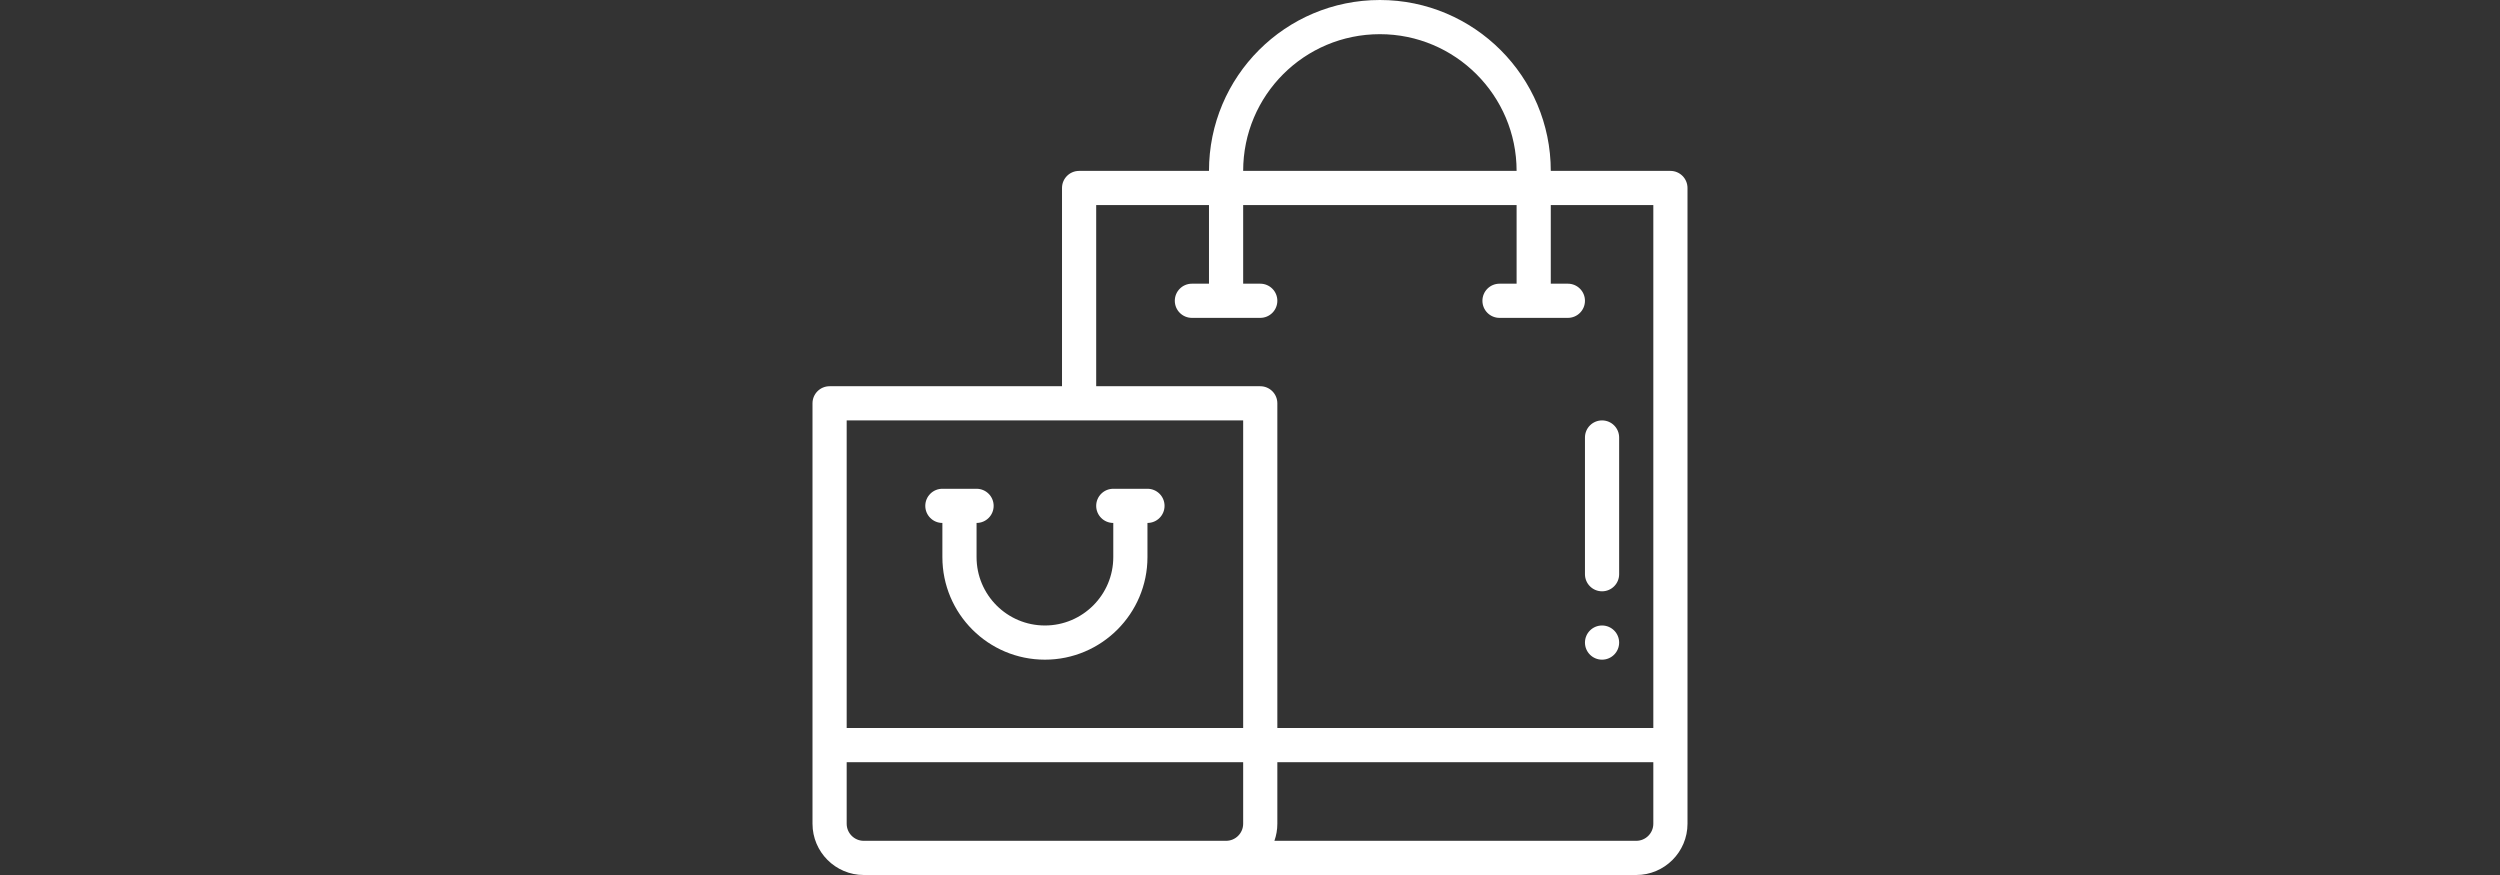 <?xml version="1.0" encoding="utf-8"?>
<!-- Generator: Adobe Illustrator 15.1.0, SVG Export Plug-In . SVG Version: 6.00 Build 0)  -->
<!DOCTYPE svg PUBLIC "-//W3C//DTD SVG 1.1//EN" "http://www.w3.org/Graphics/SVG/1.1/DTD/svg11.dtd">
<svg version="1.1" id="Layer_1" xmlns="http://www.w3.org/2000/svg" xmlns:xlink="http://www.w3.org/1999/xlink" x="0px" y="0px"
	 width="2000px" height="700px" viewBox="0 0 2000 700" enable-background="new 0 0 2000 700" xml:space="preserve">
<rect x="0" y="0" width="2000" height="700" fill="#333333" stroke="none"/>
<path fill="#FFFFFF" d="M1281.64,527.735c7.547,0,13.672-6.126,13.672-13.672c0-7.547-6.125-13.672-13.672-13.672
	c-7.546,0-13.672,6.125-13.672,13.672C1267.969,521.609,1274.094,527.735,1281.64,527.735z"/>
<path fill="#FFFFFF" d="M691.015,700h617.969c22.618,0,41.016-18.398,41.016-41.016V150.391c0-7.552-6.12-13.672-13.672-13.672
	h-95.703C1240.625,61.331,1179.294,0,1103.906,0c-75.547,0-136.719,61.112-136.719,136.719H863.281
	c-7.551,0-13.672,6.12-13.672,13.672v158.594H663.672c-7.551,0-13.672,6.12-13.672,13.672v336.328
	C650,681.602,668.398,700,691.015,700z M677.344,658.985v-49.219h317.188v49.219c0,7.54-6.131,13.672-13.672,13.672H691.015
	C683.475,672.656,677.344,666.525,677.344,658.985z M1308.984,672.656h-289.459c1.517-4.278,2.35-8.877,2.35-13.672v-49.219h300.781
	v49.219C1322.656,666.525,1316.525,672.656,1308.984,672.656z M1103.906,27.344c60.312,0,109.375,49.063,109.375,109.375h-218.75
	C994.531,76.274,1043.425,27.344,1103.906,27.344z M876.953,164.063h90.234v62.891h-13.672c-7.551,0-13.672,6.12-13.672,13.672
	s6.121,13.672,13.672,13.672h54.688c7.552,0,13.672-6.12,13.672-13.672s-6.12-13.672-13.672-13.672h-13.672v-62.891h218.75v62.891
	h-13.672c-7.551,0-13.672,6.12-13.672,13.672s6.121,13.672,13.672,13.672h54.688c7.552,0,13.672-6.12,13.672-13.672
	s-6.12-13.672-13.672-13.672h-13.672v-62.891h82.031v418.359h-300.781V322.656c0-7.552-6.12-13.672-13.672-13.672h-131.25V164.063z
	 M994.531,336.328v246.094H677.344V336.328H994.531z"/>
<path fill="#FFFFFF" d="M753.906,418.36v27.344c0,45.319,36.712,82.031,82.031,82.031c45.235,0,82.031-36.797,82.031-82.031V418.36
	c7.552,0,13.672-6.121,13.672-13.672c0-7.552-6.12-13.672-13.672-13.672h-27.344c-7.551,0-13.672,6.12-13.672,13.672
	c0,7.551,6.121,13.672,13.672,13.672v27.344c0,30.152-24.534,54.688-54.688,54.688c-30.206,0-54.688-24.481-54.688-54.688V418.36
	c7.552,0,13.672-6.121,13.672-13.672c0-7.552-6.12-13.672-13.672-13.672h-27.344c-7.551,0-13.672,6.12-13.672,13.672
	C740.234,412.239,746.355,418.36,753.906,418.36z"/>
<path fill="#FFFFFF" d="M1281.64,473.047c7.552,0,13.672-6.121,13.672-13.672V350c0-7.552-6.12-13.672-13.672-13.672
	c-7.551,0-13.672,6.12-13.672,13.672v109.375C1267.969,466.926,1274.09,473.047,1281.64,473.047z"/>
</svg>
